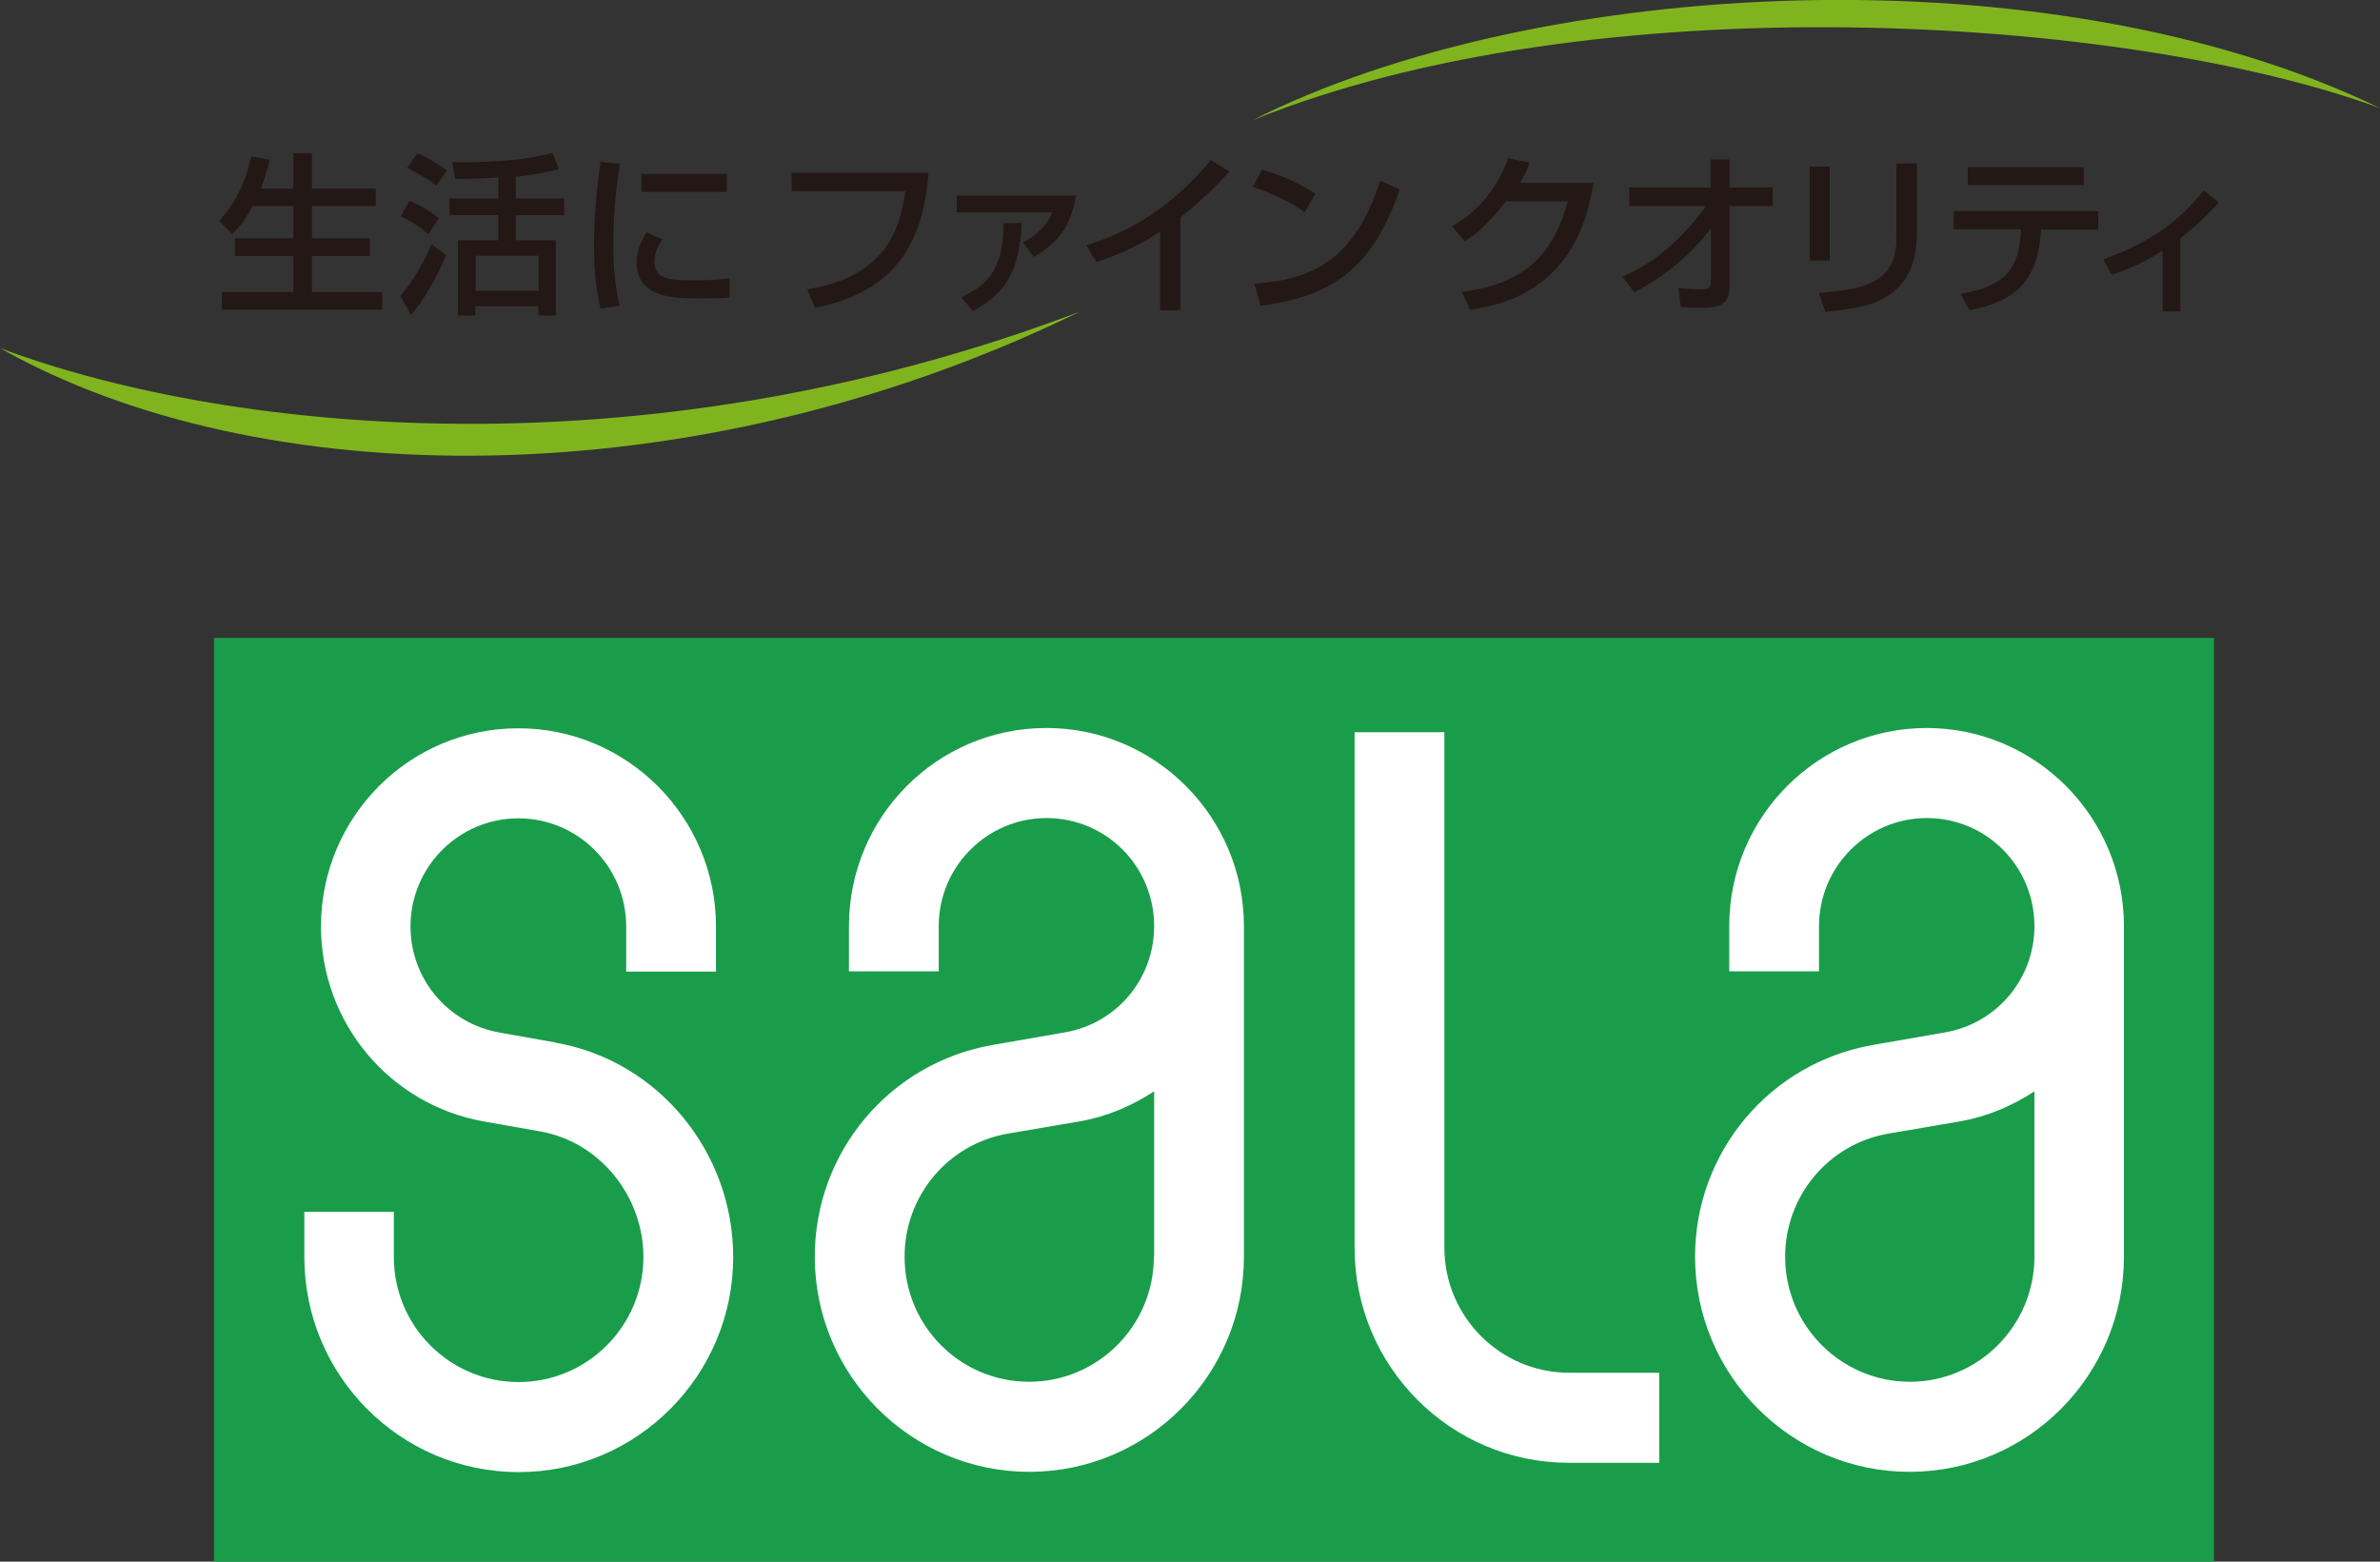 <svg xmlns="http://www.w3.org/2000/svg" id="_&#x30EC;&#x30A4;&#x30E4;&#x30FC;_2" data-name="&#x30EC;&#x30A4;&#x30E4;&#x30FC; 2" viewBox="0 0 84.3 55.32"><rect x="0" y="0" width="84.3" height="55.32" fill="#333333" stroke="none"/><defs><style>      .cls-1 {        fill: #231815;      }      .cls-1, .cls-2, .cls-3, .cls-4 {        stroke-width: 0px;      }      .cls-2 {        fill: #1a9d4b;      }      .cls-3 {        fill: #80b41f;      }      .cls-4 {        fill: #fff;      }    </style></defs><g id="_&#x30EC;&#x30A4;&#x30E4;&#x30FC;_1-2" data-name="&#x30EC;&#x30A4;&#x30E4;&#x30FC; 1"><g><g><path class="cls-1" d="M8.95,7.3c-.31.58-.55.82-.72.99l-.47-.47c.54-.56.91-1.28,1.14-2.28l.65.12c-.05.21-.13.54-.31,1.02h1.15v-1.25h.66v1.25h2.26v.62h-2.26v1.14h2.05v.63h-2.05v1.27h2.49v.63h-5.68v-.63h2.53v-1.27h-2.07v-.63h2.07v-1.14h-1.44Z"></path><path class="cls-1" d="M19.08,9.06v1.24h-2.23v-1.24h2.23ZM17.65,7.03h-1.73v.59h1.73v.89h-1.43v2.67h.62v-.33h2.23v.33h.62v-2.67h-1.42v-.89h1.71v-.59h-1.71v-.77c.63-.05,1.16-.18,1.52-.27l-.22-.58c-.54.15-1.37.35-3.55.34l.1.59c.12,0,.21,0,.32,0l1.21-.05v.73ZM14.43,5.95c.11.06.65.32,1.02.63l.38-.54c-.33-.24-.67-.45-1.05-.61l-.36.52ZM14.2,7.67c.33.15.57.3.97.62l.37-.55c-.28-.26-.72-.5-1.04-.62l-.31.55ZM15.29,8.65c-.21.49-.59,1.23-1.11,1.84l.38.66c.48-.52,1-1.52,1.24-2.11l-.51-.39Z"></path><path class="cls-1" d="M21.96,5.8c-.15.94-.24,1.89-.24,2.84,0,.51.03,1.41.23,2.2l-.68.09c-.21-.87-.23-1.78-.23-2.22,0-.99.09-1.98.23-2.97l.7.06ZM25.74,6.16v.64h-3.02v-.64h3.02ZM23.46,8.48c-.14.21-.28.48-.28.8,0,.65.64.65,1.46.65.63,0,.97-.04,1.2-.07v.68c-.4.03-.87.03-1.12.03-.8,0-2.17,0-2.17-1.27,0-.48.21-.84.35-1.07l.56.25Z"></path><path class="cls-1" d="M32.89,6.12c-.15,1.73-.64,4.14-4.02,4.78l-.28-.65c2.98-.47,3.31-2.39,3.48-3.48h-4.03v-.65h4.85Z"></path><path class="cls-1" d="M38.12,6.93c-.21,1.05-.55,1.61-1.5,2.17l-.39-.51c.76-.4.96-.87,1.04-1.07h-3.38v-.59h4.22ZM34.04,10.53c.83-.38,1.52-.89,1.5-2.63h.65c-.08,1.8-.64,2.53-1.73,3.12l-.41-.49Z"></path><path class="cls-1" d="M41.81,10.99h-.72v-2.78c-.99.64-1.77.92-2.26,1.07l-.35-.59c.83-.27,2.64-.87,4.41-3.02l.66.41c-.96,1.01-1.45,1.4-1.74,1.62v3.29Z"></path><path class="cls-1" d="M46.22,7.52c-.46-.33-1.22-.71-1.85-.9l.33-.6c.55.15,1.08.33,1.89.84l-.38.66ZM44.43,10.05c2.13-.15,3.56-.89,4.46-3.65l.69.31c-.93,2.68-2.26,3.78-4.93,4.12l-.22-.78Z"></path><path class="cls-1" d="M56.44,6.47c-.17,1.03-.68,4.03-4.37,4.5l-.29-.62c2-.3,3.16-1.06,3.75-3.22h-2.18c-.69.85-1.09,1.19-1.47,1.41l-.45-.52c.37-.22,1.42-.84,1.99-2.41l.76.15c-.08.21-.13.37-.35.72h2.63Z"></path><path class="cls-1" d="M57.46,9.81c.86-.4,1.83-.97,2.97-2.51h-2.72v-.66h2.88v-.99h.67v.99h1.53v.66h-1.53v2.87c0,.73-.54.73-1.05.73-.3,0-.49-.01-.68-.02l-.08-.67c.26.02.59.04.87.04.08,0,.28,0,.28-.24v-1.92h0c-1.02,1.35-2.24,2.01-2.71,2.27l-.42-.56Z"></path><path class="cls-1" d="M64.81,9.23h-.71v-3.33h.71v3.33ZM67.9,8.12c0,.96-.18,1.71-.89,2.26-.56.42-1.12.53-2.36.67l-.23-.68c1.56-.1,2.75-.34,2.75-1.92v-2.66h.73v2.33Z"></path><path class="cls-1" d="M73.81,5.92v.64h-4.11v-.64h4.11ZM74.32,7.49v.64h-2.03v.07c-.11,1.69-.84,2.47-2.53,2.79l-.32-.58c1.65-.27,2.06-.94,2.14-2.2v-.09s-2.38,0-2.38,0v-.64h5.11Z"></path><path class="cls-1" d="M77.23,11.03h-.63v-2.15c-.87.55-1.52.76-1.81.85l-.29-.55c1.34-.45,2.62-1.21,3.55-2.44l.54.43c-.22.24-.65.72-1.36,1.27v2.59Z"></path><path class="cls-3" d="M84.3,3.83c-8.99-3.3-27.86-4.47-39.94.43,10.12-5.12,28.34-6.06,39.94-.43Z"></path><path class="cls-3" d="M38.25,11.04C22.4,17.05,7.59,15.19,0,12.33c9.09,5.15,24.5,5.43,38.25-1.29Z"></path></g><g><rect class="cls-2" x="7.58" y="22.6" width="70.84" height="32.72"></rect><path class="cls-4" d="M19.67,36.93s-1.97-.35-1.97-.35c-1.83-.32-3.16-1.9-3.16-3.76,0-2.11,1.71-3.83,3.82-3.83s3.82,1.71,3.82,3.83v1.6h3.18v-1.6c0-3.87-3.14-7.02-7-7.02s-6.99,3.14-6.99,7.02c0,3.41,2.43,6.32,5.78,6.91,0,0,1.98.35,1.98.35,2.12.37,3.66,2.3,3.66,4.45,0,2.44-1.98,4.43-4.42,4.43s-4.42-1.98-4.42-4.43v-1.6h-3.17v1.6c0,4.2,3.4,7.62,7.59,7.62s7.6-3.42,7.6-7.62c0-3.71-2.64-6.95-6.28-7.59ZM55.57,48.63h3.2v3.19h-3.2c-4.19,0-7.59-3.41-7.59-7.62v-18.26h3.18v18.26c0,2.44,1.98,4.43,4.42,4.43ZM37.06,25.79c-3.86,0-6.99,3.14-6.99,7.02v1.6h3.18v-1.6c0-2.11,1.71-3.83,3.82-3.83s3.81,1.71,3.81,3.83c0,1.86-1.32,3.44-3.15,3.76,0,0-2.58.45-2.58.45-3.64.64-6.29,3.79-6.29,7.5,0,4.2,3.41,7.62,7.6,7.62s7.6-3.42,7.6-7.62v-11.71c0-3.87-3.14-7.02-6.99-7.02ZM40.87,44.52c0,2.44-1.98,4.43-4.42,4.43s-4.41-1.98-4.41-4.43c0-2.15,1.53-3.99,3.65-4.36,0,0,2.58-.44,2.58-.44.96-.17,1.83-.55,2.61-1.06v5.86ZM68.25,25.79c-3.86,0-7,3.14-7,7.02v1.6h3.18v-1.6c0-2.11,1.71-3.83,3.82-3.83s3.81,1.71,3.81,3.83c0,1.86-1.33,3.44-3.15,3.76,0,0-2.58.45-2.58.45-3.64.64-6.29,3.79-6.29,7.5,0,4.2,3.41,7.62,7.6,7.62s7.59-3.42,7.59-7.62v-11.71c0-3.87-3.13-7.02-6.99-7.02ZM72.06,44.52c0,2.44-1.98,4.43-4.41,4.43s-4.42-1.98-4.42-4.43c0-2.15,1.53-3.99,3.65-4.36,0,0,2.57-.44,2.57-.44.96-.17,1.83-.55,2.61-1.06v5.86Z"></path></g></g></g></svg>